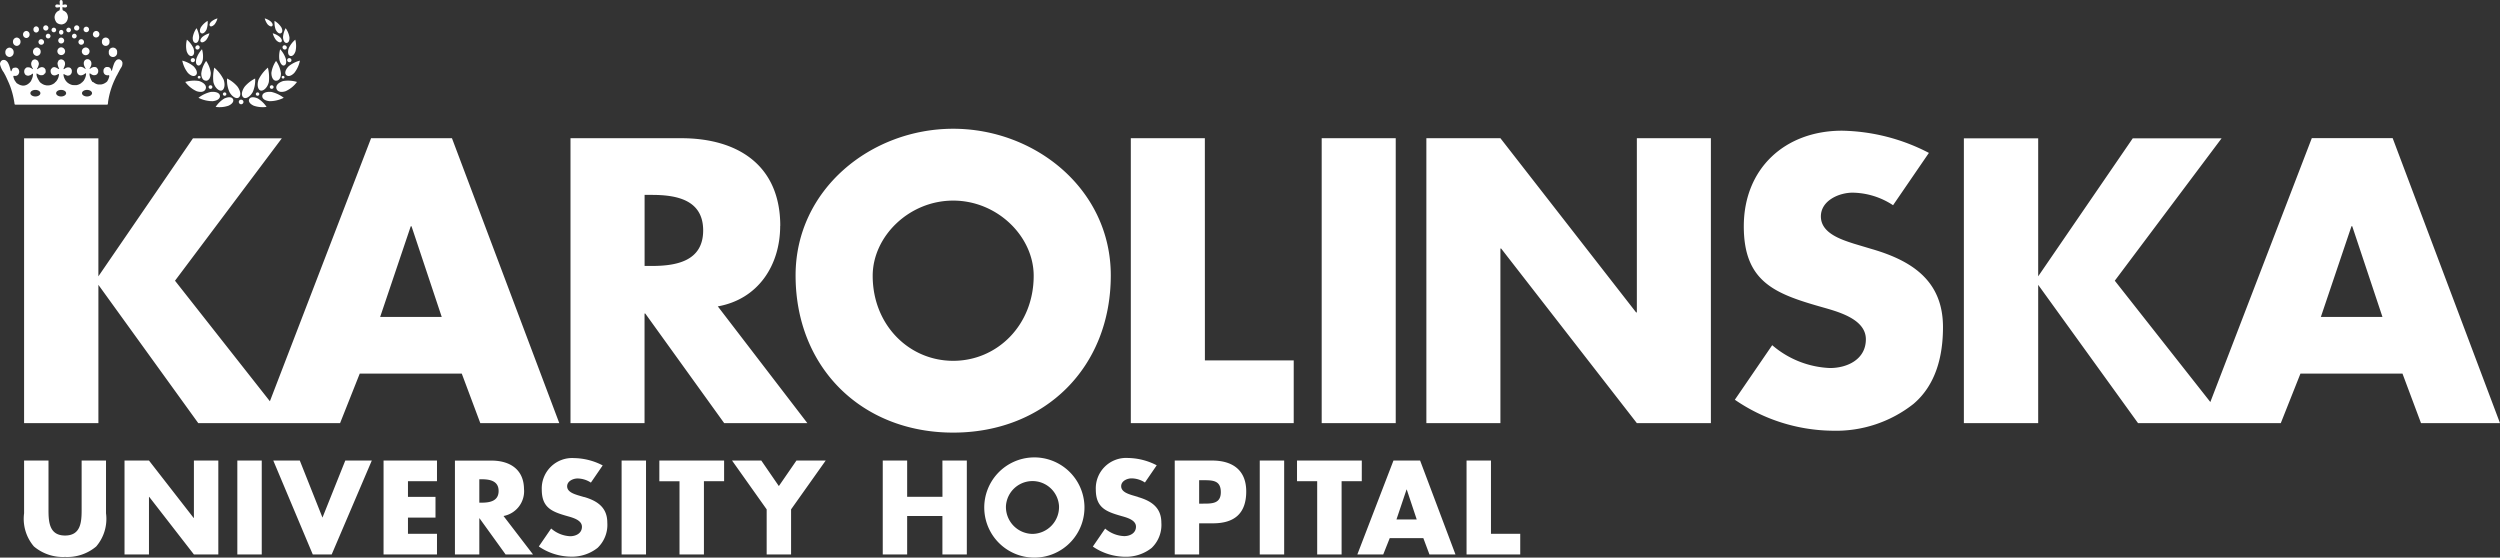 <svg id="Logotype" xmlns="http://www.w3.org/2000/svg" xmlns:xlink="http://www.w3.org/1999/xlink" width="273.509" height="61" viewBox="0 0 273.509 61">
  <rect x="0" y="0" width="273.509" height="61" fill="#333333" stroke="none"/>
  <defs>
    <clipPath id="clip-path">
      <rect id="Rectangle_145" data-name="Rectangle 145" width="273.509" height="61" fill="#fff"/>
    </clipPath>
  </defs>
  <g id="Group_160" data-name="Group 160" transform="translate(0 0)">
    <g id="Group_160-2" data-name="Group 160" transform="translate(0 0)" clip-path="url(#clip-path)">
      <path id="Path_195" data-name="Path 195" d="M5.612,2.679a1.023,1.023,0,0,0,.311-.1L5.98,2.54l0,0L6,2.529l0,0,.01-.006A.091.091,0,0,1,6.032,2.5l.089-.092,0,0,.015-.016,0,0,.009-.01,0-.007,0,0v0l0,0a.984.984,0,0,0,.074-.131l0,0A.837.837,0,0,0,6.3,1.951L6.31,1.93V1.842L6.3,1.821a.833.833,0,0,0-.122-.369l-.007-.007,0-.006a.7.7,0,0,0-.076-.095.132.132,0,0,0-.02-.017l0,0A.186.186,0,0,1,6.042,1.3l0,0-.007-.007-.006,0-.006-.007a.8.8,0,0,0-.244-.136.238.238,0,0,1-.037-.033l-.01-.015a.327.327,0,0,1-.016-.067c0-.014,0-.027,0-.041V.963C5.7.927,5.7.89,5.7.855V.821L5.7.8,5.71.8a.111.111,0,0,1,.026-.01H5.76L5.9.814h.018l.021,0h.1A.168.168,0,0,0,6.106.8.209.209,0,0,0,6.174.757.193.193,0,0,0,6.21.672V.628a.181.181,0,0,0-.054-.1h0l0,0A.2.2,0,0,0,6.109.5a.614.614,0,0,0-.323.023H5.763A.213.213,0,0,1,5.725.512L5.713.5l0-.009,0-.02a.7.7,0,0,0-.016-.4L5.662.044A.245.245,0,0,0,5.605.009L5.576,0H5.533L5.5.009,5.477.023,5.471.032H5.465A.242.242,0,0,0,5.417.1.3.3,0,0,0,5.4.219V.227l0,.047L5.4.28V.291L5.4.3a1.556,1.556,0,0,1,.022.184.1.1,0,0,1-.012.031L5.407.519,5.4.522l-.018,0H5.346A1.035,1.035,0,0,0,5.1.486a.307.307,0,0,0-.092.027L4.977.534,4.968.543l0,0-.01.007,0,0,0,0a.146.146,0,0,0-.023.046A.219.219,0,0,0,4.92.676a.2.2,0,0,0,.017.06.3.3,0,0,0,.039.049L5,.8a.3.3,0,0,0,.1.023h.028l.022,0A1.2,1.2,0,0,0,5.369.785H5.4A.216.216,0,0,1,5.427.8l0,0h0l.007.017,0,.03V.882a.96.96,0,0,1-.048.238l-.011.015a1.555,1.555,0,0,0-.222.122v0l-.021.012,0,0-.016.011,0,.007h0a.707.707,0,0,0-.089.094l0,0,0,0,0,0L5,1.414l0,0v0a.786.786,0,0,0-.068.111v0a.87.87,0,0,0-.088.328l0,.007a.892.892,0,0,0,.139.482l0,0,.006.01,0,0v.006L5,2.386l0,0a.232.232,0,0,0,.02.028l.012.016,0,0,.036.039.007,0h0l0,0,0,0L5.1,2.5l.01.01,0,0,.006,0h0l.011.011,0,0h0a.782.782,0,0,0,.466.148" transform="translate(1.127 0)" fill="#fff"/>
      <path id="Path_196" data-name="Path 196" d="M9.521,9.331c-.3,0-.549-.162-.549-.36s.245-.359.549-.359.547.162.547.359-.247.36-.547.36m-2.834,0c-.3,0-.546-.162-.546-.36s.243-.359.546-.359.547.162.547.359-.245.36-.547.36m-2.814,0c-.3,0-.549-.162-.549-.36s.245-.359.549-.359.546.162.546.359-.245.36-.546.36M13.4,5.7c0-.018,0-.036,0-.053a.578.578,0,0,0-.067-.176l0,0a.074.074,0,0,0-.02-.027l0-.007L13.3,5.428l0,0-.007-.007h0l-.027-.033,0,0-.017-.018-.006,0-.014-.012-.035-.026a.228.228,0,0,1-.046-.023L13.1,5.281l-.06-.012h-.007l-.01,0h-.074l-.038.006h-.017l-.032.01a.67.67,0,0,0-.1.051.981.981,0,0,0-.1.1l0,.006-.027.027,0,.007-.015.018,0,0-.014.014,0,0-.006.007a1.293,1.293,0,0,0-.106.189,6.012,6.012,0,0,0-.249.805l-.01.017-.009.007-.007,0h-.007l-.015-.014c-.015-.046-.031-.09-.047-.136l-.01-.015,0-.011-.023-.042,0,0,0-.006a.632.632,0,0,0-.078-.1l-.007,0-.015-.02,0,0,0,0-.006,0,0-.007-.037-.026-.06-.027a1.015,1.015,0,0,0-.106-.023h-.017l-.009,0h-.014l-.007,0H11.7l-.007,0h-.067a.438.438,0,0,0-.126.06l0,0-.011,0,0,.01-.006,0-.011.012-.006,0,0,0h0l-.054.057,0,.007a.421.421,0,0,0-.053.079.392.392,0,0,0-.032.09.155.155,0,0,1-.006.041v.038c0,.039,0,.076,0,.116v.02a.516.516,0,0,0,.07.187l0,0,.007.015a.364.364,0,0,0,.042.055l.006,0a.665.665,0,0,0,.074.058.114.114,0,0,1,.03.016.7.7,0,0,0,.18.047h.048a.313.313,0,0,0,.068-.012h.018l.01,0h.032l.02.011.012.014.007.014.009.035,0,.053a1.727,1.727,0,0,1-.088.281l0,.007a1.1,1.1,0,0,1-.076.147l0,0-.022.035,0,0,0,.007,0,0-.006.011,0,0,0,.006,0,.006a.664.664,0,0,1-.064.081l-.006,0-.025.028-.007,0-.021.025-.006,0-.006.01-.006,0,0,0,0,0,0,0-.011.007,0,0a.216.216,0,0,0-.037.03l0,0,0,0,0,0,0,0-.006,0,0,0a1.125,1.125,0,0,1-.517.208H10.75a.937.937,0,0,1-.385-.146v0l-.006,0,0,0-.025-.017,0,0-.015-.01,0,0-.031-.022,0,0-.018-.012-.011-.012-.012-.009-.01-.009,0,0,0,0-.009-.007,0,0-.006,0-.009-.007,0,0L10.1,7.731l0-.006-.011-.012,0,0L10.074,7.7V7.692l0-.006,0-.007h0l0-.007-.011-.011-.023-.033,0,0c-.023-.035-.044-.069-.064-.1l-.067-.148,0-.01a1.625,1.625,0,0,1-.118-.482.213.213,0,0,1,0-.048l.009-.02.01-.01.007,0h.011L9.83,6.8l.032.02v0l.014.01,0,0,.006,0,0,0,0,0,0,.007H9.9l0,0,.012.01.006.007q.048.031.1.067a.889.889,0,0,0,.181.074.282.282,0,0,0,.079.009l.009,0h.058l.088-.014a.686.686,0,0,0,.109-.043l.044-.031,0,0,.006,0a.319.319,0,0,0,.046-.046l0,0,.016-.017,0-.007a.643.643,0,0,0,.075-.144l.015-.054V6.6l0-.01V6.546l0-.01V6.48a.438.438,0,0,0-.068-.181l-.063-.073-.007,0L10.6,6.2l0,0-.006-.007a.454.454,0,0,0-.128-.073l-.052-.009h-.023l-.009,0a1.14,1.14,0,0,0-.146,0,.925.925,0,0,0-.179.06l-.006,0c-.065.039-.129.08-.192.123l-.031.012-.012,0L9.8,6.3V6.279l.021-.041,0,0v0l0,0,0-.006A.988.988,0,0,0,10,5.805V5.794l0-.028a.53.53,0,0,0-.006-.1l0-.012v-.02a.507.507,0,0,0-.058-.162l0,0,0-.007a.411.411,0,0,0-.067-.08l-.006,0-.018-.021-.006,0A.341.341,0,0,0,9.771,5.3l-.006,0-.009-.006c-.023-.011-.047-.02-.07-.028l-.058-.01h-.01l-.009,0a.668.668,0,0,0-.111,0l-.067.018a1.06,1.06,0,0,0-.1.058l-.009.007-.01,0c-.02.021-.038.043-.057.065l0,.007-.006.006,0,0,0,0a.475.475,0,0,0-.084.242l0,.009v.078l0,.009v.022a1.175,1.175,0,0,0,.19.467l.006.017V6.3l0,.01h0l-.007,0-.01,0-.015,0c-.073-.048-.146-.095-.217-.146-.051-.022-.1-.042-.154-.06l-.088-.017H8.773a.569.569,0,0,0-.089.018.586.586,0,0,0-.122.074l0,0-.006,0,0,0-.006,0-.027.027,0,.007-.021.02v.007l0,0,0,.007,0,0,0,0a.559.559,0,0,0-.084.234V6.6a.655.655,0,0,0,.023.109.567.567,0,0,0,.123.206.757.757,0,0,0,.115.074.649.649,0,0,0,.118.033A.8.8,0,0,0,8.9,7.016l.021-.006.03,0a.764.764,0,0,0,.211-.085L9.18,6.91a.582.582,0,0,0,.1-.06l0,0L9.343,6.8l.022-.009h.021L9.4,6.8l.01.02.007.027v.027l0,.009a1.433,1.433,0,0,1-.195.61l0,0-.011.02,0,0,0,.006-.006,0-.016.025,0,0-.007.015a.1.1,0,0,0-.017.023l0,.006,0,0,0,.006,0,0-.022.035L9.1,7.66l0,0a.656.656,0,0,1-.079.086l-.009.012-.006,0L9,7.776l-.016.017-.007,0L8.966,7.8l0,0-.006,0v0l-.007,0,0,0,0,0,0,0-.007,0-.007.007-.006,0,0,0L8.9,7.856H8.9l0,0-.022.018,0,0,0,0a1.217,1.217,0,0,1-.519.217H8.32l-.009,0H8.287l-.007,0H8.258l-.025,0H8.22l-.009,0H8.1l-.022,0H8.069l-.026-.006H8.029l-.007,0H8.006l-.025,0H7.968c-.047-.009-.094-.02-.141-.032l-.015-.007a.969.969,0,0,1-.2-.089l0,0-.014,0c-.039-.025-.079-.049-.117-.075L7.428,7.85l0-.006L7.41,7.836c-.049-.047-.1-.095-.149-.144l0-.007-.023-.022,0-.007L7.2,7.616l0,0-.02-.03,0,0v0l-.006-.007c-.032-.054-.064-.11-.095-.164l-.01-.028-.006-.009A1.225,1.225,0,0,1,6.95,7V6.98l0-.012c0-.016,0-.032,0-.048l0-.028.006-.012.006,0,.016,0h.014a1.39,1.39,0,0,0,.383.171l.031,0,.006,0h.032a.78.78,0,0,0,.15-.033.763.763,0,0,0,.07-.037l0,0,.023-.016,0,0L7.7,6.947l0,0,.01-.01.012-.007.038-.043v0l.009-.01,0,0,0,0a.228.228,0,0,1,.026-.041A.556.556,0,0,0,7.852,6.7l.007-.049V6.62l0-.01a1.085,1.085,0,0,0,0-.127.744.744,0,0,0-.018-.075c-.012-.026-.025-.049-.037-.074a.173.173,0,0,1-.02-.032v0l-.041-.055h0l-.022-.023-.009,0,0,0a.14.14,0,0,0-.033-.027l-.011,0-.007-.006a.435.435,0,0,0-.137-.044H7.492l-.009,0H7.429l-.007,0H7.4a.964.964,0,0,0-.184.058.4.4,0,0,0-.038.023h0c-.049.03-.1.062-.146.094l-.007,0-.009.006-.027.011H6.963l-.01,0,0-.009V6.286l.007-.036a1.554,1.554,0,0,0,.154-.414V5.809l0-.01V5.686a.509.509,0,0,0-.131-.29l0,0-.007-.006-.006,0,0,0-.006,0,0-.007-.047-.035-.011,0-.007-.006L6.8,5.285l-.054-.01H6.728l-.009,0H6.675l-.009,0H6.647l-.058.011a1.056,1.056,0,0,0-.125.06l-.017.017h0l0,0,0,0a.07.07,0,0,0-.018.015l-.011.007-.036.041,0,0,0,0V5.45l0,0,0,.006,0,0a.548.548,0,0,0-.089.264,1.435,1.435,0,0,0,.178.564V6.3l-.007.012-.009.007H6.4a.27.27,0,0,1-.068-.035l-.016-.015-.036-.021-.021-.017-.009,0a.782.782,0,0,0-.282-.109H5.906a.629.629,0,0,0-.142.036L5.715,6.2l0,0-.006,0,0,0h0l-.006.006,0,0,0,.006-.007,0,0,.007-.014.01v0c-.012.014-.025.028-.036.043l0,0L5.6,6.32l-.006.01,0,0-.009.014,0,0,0,0,0,0-.02.032c-.007.018-.014.037-.02.057l-.007.047v.02l0,.009a.624.624,0,0,0,.037.26.438.438,0,0,0,.091.141l0,0,.012.012c.022.018.044.036.068.053a.673.673,0,0,0,.169.053h.025l.006,0h.02l.006,0h.023a.8.8,0,0,0,.253-.085l.007,0,.067-.037A.239.239,0,0,1,6.4,6.87h.023l.01.007.011.016.006.027v.047L6.444,7l0,.011a1.357,1.357,0,0,1-.155.459c-.022.033-.042.068-.062.1l-.012.018,0,0,0,0a1.271,1.271,0,0,1-.139.164l-.006,0-.01.01,0,0-.01.009,0,0-.006,0,0,0-.007,0-.01.014,0,0L6,7.826l0,0L5.98,7.84h0l-.011.015h0l-.007.01a1.1,1.1,0,0,1-.232.139l-.006.006a1.187,1.187,0,0,1-.328.1H5.372l-.054.009a1.224,1.224,0,0,1-.269-.009H5.033V8.1H4.989a1.178,1.178,0,0,1-.476-.221L4.5,7.877l-.011-.012-.023-.017,0,0-.018-.011,0,0,0,0v0a.569.569,0,0,1-.073-.072l0-.007,0,0-.084-.094,0-.007,0,0,0-.006,0,0,0-.007a.3.3,0,0,0-.022-.032l0,0c-.007-.012-.016-.026-.022-.038h0c-.031-.049-.06-.1-.086-.153A1.4,1.4,0,0,1,4,7.016V7l0-.011a.57.57,0,0,1-.006-.08l0-.01V6.884l0-.007V6.862l0-.018L4,6.823h0l.009-.006h.017l.022.006.036.022,0,0,0,0,.006,0,0,0,0,0,.006,0h0c.033.023.068.047.1.068a.985.985,0,0,0,.19.08l.055.009h.022l.01,0h.039l.01,0h.025l.01,0h.042c.033,0,.065-.011.1-.017a.3.3,0,0,0,.1-.06.454.454,0,0,0,.048-.037l.02-.023,0,0,0,0,.036-.059.006-.012L4.947,6.8A.592.592,0,0,0,5,6.638V6.572l0-.009V6.551H5V6.538L4.99,6.529l0-.033,0-.016V6.437a.381.381,0,0,0-.022-.073L4.92,6.3h0l-.007-.014L4.9,6.275l0-.006,0,0,0-.006a.149.149,0,0,1-.026-.03l-.006,0L4.84,6.2l-.006,0,0-.007-.011,0,0,0-.025-.017a.721.721,0,0,0-.175-.054.367.367,0,0,0-.09,0,1.177,1.177,0,0,0-.229.08c-.067.044-.132.09-.2.137l-.021.01H4.058l0-.007V6.3l0-.023a1.273,1.273,0,0,0,.194-.5V5.728c-.009-.044-.02-.089-.031-.133a.688.688,0,0,0-.059-.126A.377.377,0,0,0,4.1,5.392c-.023-.02-.048-.038-.073-.057l-.01,0-.007,0A.93.93,0,0,0,3.9,5.285l-.057-.01H3.788a.669.669,0,0,0-.144.043c-.03.02-.058.041-.086.062L3.543,5.4l-.006,0,0,.006-.006,0,0,.006-.006,0,0,0L3.5,5.447l0,.006,0,.006,0,0,0,.006a.494.494,0,0,0-.054.1.691.691,0,0,0-.033.134v.017l0,.01v.094l0,.009V5.84a1.072,1.072,0,0,0,.063.215l.006.007,0,.01a1.421,1.421,0,0,0,.094.17A.184.184,0,0,1,3.6,6.3L3.6,6.32v.012l0,.007-.006,0H3.585l-.027-.012a.938.938,0,0,0-.393-.187H3.079l-.012,0-.006,0H2.983a.484.484,0,0,0-.073.018l-.047.025L2.856,6.2a.576.576,0,0,0-.112.1V6.3a.43.43,0,0,0-.089.206.337.337,0,0,1-.006.049.663.663,0,0,0,.012.178.776.776,0,0,0,.067.146l0,.006,0,.006L2.74,6.9l0,0,.007.007,0,.007.051.053.006,0,0,0L2.852,7l.058.027a.681.681,0,0,0,.141.031h.055a1.187,1.187,0,0,0,.249-.076l.046-.03,0,0,.026-.018,0,0a.169.169,0,0,0,.025-.016l0-.006.016-.01,0-.006.011-.007,0,0,.007,0,.016-.015,0,0,0,0,.01-.01.026-.018.016-.01.016,0h.015l.015.007c0,.011.009.023.011.035a.89.89,0,0,1-.009.129l0,.011a1.448,1.448,0,0,1-.154.488l0,.009a.522.522,0,0,1-.031.058l0,.01L3.4,7.625l-.01.012,0,.01,0,0,0,.007-.006,0,0,0-.006,0,0,.006,0,0,0,.007L3.345,7.7l0,0a1.524,1.524,0,0,1-.117.134.138.138,0,0,1-.025.022.26.26,0,0,1-.033.031l-.009,0L3.152,7.9l0,0,0,0-.011.007,0,0,0,0,0,.006-.031.022,0,0A.866.866,0,0,0,3,8.013a1.06,1.06,0,0,1-.372.127H2.6l-.009,0h-.1l-.01,0H2.466a1.544,1.544,0,0,1-.291-.072c-.057-.03-.115-.059-.173-.088l-.014-.01H1.983L1.938,7.94l0,0-.011,0v0l-.006,0h0L1.9,7.913l0,0,0,0,0,0-.006,0,0,0-.006,0,0,0-.006,0,0,0,0,0-.021-.02h0v0l-.007,0,0,0-.006,0c-.021-.021-.043-.042-.063-.065l0-.006-.017-.018,0-.007L1.72,7.736l0-.006-.01-.007,0-.007L1.7,7.708l0-.007-.007-.007-.006-.015-.009-.006L1.665,7.66a1.314,1.314,0,0,1-.2-.487V7.13l0-.025.011-.023L1.5,7.074l.028-.007h.01l.088.015h.015l.009,0a.56.56,0,0,0,.2-.038.64.64,0,0,0,.1-.065l.051-.053,0,0,.016-.02,0-.007,0,0,.011-.02,0,0,.011-.022,0,0a.2.2,0,0,1,.022-.039.642.642,0,0,0,.043-.16V6.63l0-.01a.672.672,0,0,0-.086-.286l-.006,0,0-.006a.4.4,0,0,0-.057-.065l0,0-.01-.014,0,0,0,0-.006,0,0,0-.007,0v0l-.042-.03a.407.407,0,0,0-.09-.037l-.057-.011h-.1a.606.606,0,0,0-.128.037L1.5,6.188l-.007,0c-.022.015-.044.032-.067.048l0,0H1.419l0,.007-.006,0,0,0-.006,0a.271.271,0,0,0-.038.037l0,.007-.016.017,0,.006,0,0a1.355,1.355,0,0,0-.1.247l0,0,0,.006,0,0H1.2l-.012-.012a.508.508,0,0,1-.033-.085A3.676,3.676,0,0,0,.967,5.84a2.44,2.44,0,0,0-.129-.253L.831,5.581l0-.006C.788,5.527.745,5.48.7,5.435l-.006,0-.011-.01a.471.471,0,0,0-.206-.091H.467l-.009,0h-.1l-.009,0H.343l-.049.01a.54.54,0,0,0-.1.053l-.021.014-.012.015-.006,0a.511.511,0,0,0-.047.043L.1,5.484c-.018.031-.036.063-.054.094A.615.615,0,0,0,0,5.741c0,.017,0,.035,0,.053V5.8a2.358,2.358,0,0,0,.427.922l0,.011c.067.122.132.244.2.366l0,.014c.033.068.068.136.1.2l0,.007.018.048.012.017q.137.3.269.6v.012c.021.047.039.094.057.143l.01.016a9.257,9.257,0,0,1,.5,2.006l.011.022.012.015.015.011.018.009.046.007h9.964l.007,0h.046l.03-.006.02-.009.026-.027.012-.032c.011-.072.018-.144.023-.216l0-.012a8.732,8.732,0,0,1,.832-2.646l.006-.021.006-.009c.03-.059.059-.118.088-.178l.01-.016A.308.308,0,0,1,12.808,7l0-.012a.675.675,0,0,0,.051-.1c.011-.021.022-.042.035-.063l0-.01c.042-.076.084-.154.128-.231l0-.012c.053-.092.1-.185.157-.277l0-.01A1.962,1.962,0,0,0,13.3,6.1l0-.009.012-.018a.754.754,0,0,0,.081-.322l0-.01V5.712Z" transform="translate(0 1.224)" fill="#fff"/>
      <path id="Path_197" data-name="Path 197" d="M1.385,4.738a.49.49,0,0,1-.456.515.489.489,0,0,1-.455-.515.489.489,0,0,1,.455-.513.489.489,0,0,1,.456.513" transform="translate(0.11 0.984)" fill="#fff"/>
      <path id="Path_198" data-name="Path 198" d="M1.977,3.789a.438.438,0,0,1-.413.457.438.438,0,0,1-.412-.457.438.438,0,0,1,.412-.457.438.438,0,0,1,.413.457" transform="translate(0.268 0.776)" fill="#fff"/>
      <path id="Path_199" data-name="Path 199" d="M2.761,3.133a.372.372,0,0,1-.358.387.389.389,0,0,1,0-.776.373.373,0,0,1,.358.388" transform="translate(0.477 0.64)" fill="#fff"/>
      <path id="Path_200" data-name="Path 200" d="M3.567,2.676a.322.322,0,0,1-.3.34.32.32,0,0,1-.3-.34.32.32,0,0,1,.3-.338.322.322,0,0,1,.3.338" transform="translate(0.692 0.545)" fill="#fff"/>
      <path id="Path_201" data-name="Path 201" d="M4.405,2.555a.287.287,0,1,1-.286-.308.3.3,0,0,1,.286.308" transform="translate(0.893 0.523)" fill="#fff"/>
      <path id="Path_202" data-name="Path 202" d="M5.077,2.726a.252.252,0,1,1-.249-.27.259.259,0,0,1,.249.27" transform="translate(1.066 0.572)" fill="#fff"/>
      <path id="Path_203" data-name="Path 203" d="M4.579,3.268a.258.258,0,1,1-.256-.276.268.268,0,0,1,.256.276" transform="translate(0.947 0.697)" fill="#fff"/>
      <path id="Path_204" data-name="Path 204" d="M3.768,4.673a.447.447,0,0,1-.423.465.466.466,0,0,1,0-.927.444.444,0,0,1,.423.462" transform="translate(0.681 0.981)" fill="#fff"/>
      <path id="Path_205" data-name="Path 205" d="M5.936,4.66A.424.424,0,1,1,5.513,4.2a.443.443,0,0,1,.423.464" transform="translate(1.187 0.978)" fill="#fff"/>
      <path id="Path_206" data-name="Path 206" d="M5.816,3.69a.324.324,0,1,1-.323-.355.339.339,0,0,1,.323.355" transform="translate(1.205 0.777)" fill="#fff"/>
      <path id="Path_207" data-name="Path 207" d="M5.712,2.917a.236.236,0,1,1-.471,0,.237.237,0,1,1,.471,0" transform="translate(1.222 0.619)" fill="#fff"/>
      <path id="Path_208" data-name="Path 208" d="M4.024,3.806a.306.306,0,1,1-.307-.33.318.318,0,0,1,.307.33" transform="translate(0.796 0.81)" fill="#fff"/>
      <path id="Path_209" data-name="Path 209" d="M9.655,4.738a.458.458,0,1,0,.909,0,.458.458,0,1,0-.909,0" transform="translate(2.25 0.984)" fill="#fff"/>
      <path id="Path_210" data-name="Path 210" d="M9.045,3.789a.415.415,0,1,0,.826,0,.415.415,0,1,0-.826,0" transform="translate(2.108 0.776)" fill="#fff"/>
      <path id="Path_211" data-name="Path 211" d="M8.241,3.133A.358.358,0,1,0,8.6,2.745a.373.373,0,0,0-.356.388" transform="translate(1.921 0.64)" fill="#fff"/>
      <path id="Path_212" data-name="Path 212" d="M7.414,2.676a.3.3,0,1,0,.6,0,.3.3,0,1,0-.6,0" transform="translate(1.728 0.545)" fill="#fff"/>
      <path id="Path_213" data-name="Path 213" d="M6.571,2.555a.287.287,0,1,0,.286-.308.3.3,0,0,0-.286.308" transform="translate(1.532 0.523)" fill="#fff"/>
      <path id="Path_214" data-name="Path 214" d="M5.885,2.726a.252.252,0,1,0,.252-.27.26.26,0,0,0-.252.27" transform="translate(1.372 0.572)" fill="#fff"/>
      <path id="Path_215" data-name="Path 215" d="M6.385,3.268a.258.258,0,1,0,.258-.276.269.269,0,0,0-.258.276" transform="translate(1.488 0.697)" fill="#fff"/>
      <path id="Path_216" data-name="Path 216" d="M7.26,4.673a.424.424,0,1,0,.422-.462.445.445,0,0,0-.422.462" transform="translate(1.692 0.981)" fill="#fff"/>
      <path id="Path_217" data-name="Path 217" d="M6.959,3.806a.306.306,0,1,0,.3-.33.316.316,0,0,0-.3.33" transform="translate(1.622 0.81)" fill="#fff"/>
      <path id="Path_218" data-name="Path 218" d="M21.7,9.089a.256.256,0,0,1-.512,0,.248.248,0,0,1,.255-.247.251.251,0,0,1,.256.247" transform="translate(4.937 2.061)" fill="#fff"/>
      <path id="Path_219" data-name="Path 219" d="M21.41,9.054c-.255.176-.721-.1-1-.607a3.143,3.143,0,0,1-.261-1.482,3.673,3.673,0,0,1,1.128.872c.371.5.42,1.021.136,1.217" transform="translate(4.694 1.623)" fill="#fff"/>
      <path id="Path_220" data-name="Path 220" d="M19.825,8.512c-.307.062-.761-.354-.887-.954A4.513,4.513,0,0,1,19.041,6,4.11,4.11,0,0,1,20.065,7.32c.2.6.064,1.113-.24,1.192" transform="translate(4.405 1.399)" fill="#fff"/>
      <path id="Path_221" data-name="Path 221" d="M20.146,8.444a.189.189,0,0,1-.244.109.18.18,0,0,1-.115-.233.192.192,0,0,1,.245-.11.18.18,0,0,1,.113.234" transform="translate(4.609 1.911)" fill="#fff"/>
      <path id="Path_222" data-name="Path 222" d="M18.382,7.569c-.3,0-.524-.275-.524-.794a2.918,2.918,0,0,1,.534-1.37A3.083,3.083,0,0,1,18.9,6.7c0,.535-.217.873-.519.873" transform="translate(4.162 1.26)" fill="#fff"/>
      <path id="Path_223" data-name="Path 223" d="M18.873,7.887a.213.213,0,0,1-.29.026.193.193,0,0,1-.026-.279.217.217,0,0,1,.292-.023.19.19,0,0,1,.023.276" transform="translate(4.314 1.763)" fill="#fff"/>
      <path id="Path_224" data-name="Path 224" d="M17.773,7.007a.159.159,0,0,1-.212-.053.147.147,0,0,1,.06-.2.156.156,0,0,1,.211.052.145.145,0,0,1-.059.2" transform="translate(4.089 1.569)" fill="#fff"/>
      <path id="Path_225" data-name="Path 225" d="M17.189,5.6a.227.227,0,0,1-.266-.182.233.233,0,0,1,.2-.258.221.221,0,0,1,.264.181.234.234,0,0,1-.2.259" transform="translate(3.944 1.201)" fill="#fff"/>
      <path id="Path_226" data-name="Path 226" d="M17.522,4.48a.214.214,0,0,1-.182-.26.255.255,0,0,1,.28-.2.217.217,0,0,1,.181.263.256.256,0,0,1-.279.2" transform="translate(4.04 0.937)" fill="#fff"/>
      <path id="Path_227" data-name="Path 227" d="M18.682,8.033c-.1.313-.46.455-1,.28A3.158,3.158,0,0,1,16.435,7.3a3.355,3.355,0,0,1,1.511-.1c.556.178.835.513.736.827" transform="translate(3.831 1.665)" fill="#fff"/>
      <path id="Path_228" data-name="Path 228" d="M19.957,8.571c.036.291-.237.543-.8.6A3.438,3.438,0,0,1,17.607,8.8,3.514,3.514,0,0,1,18.95,8.16c.582-.059.97.115,1.007.411" transform="translate(4.104 1.899)" fill="#fff"/>
      <path id="Path_229" data-name="Path 229" d="M21.031,8.828c.112.234-.044.52-.5.728a3.017,3.017,0,0,1-1.4.128,3.111,3.111,0,0,1,.94-.914c.467-.212.842-.179.956.058" transform="translate(4.46 2.011)" fill="#fff"/>
      <path id="Path_230" data-name="Path 230" d="M17.675,6.954c-.192.192-.53.139-.892-.237a3.155,3.155,0,0,1-.61-1.338,3.214,3.214,0,0,1,1.226.613c.375.386.47.768.276.962" transform="translate(3.769 1.253)" fill="#fff"/>
      <path id="Path_231" data-name="Path 231" d="M17.628,6.145c-.2-.038-.3-.293-.2-.723a2.873,2.873,0,0,1,.621-1.056A2.842,2.842,0,0,1,18.14,5.5c-.1.443-.31.691-.513.65" transform="translate(4.052 1.018)" fill="#fff"/>
      <path id="Path_232" data-name="Path 232" d="M17.424,4.115c-.2-.007-.343-.218-.323-.6A2.359,2.359,0,0,1,17.518,2.5a2.4,2.4,0,0,1,.289.977c-.021.4-.179.645-.382.636" transform="translate(3.985 0.583)" fill="#fff"/>
      <path id="Path_233" data-name="Path 233" d="M17.839,3.9c-.113-.106-.081-.3.144-.531a2.088,2.088,0,0,1,.789-.416,2.062,2.062,0,0,1-.365.745c-.229.236-.453.306-.568.2" transform="translate(4.143 0.688)" fill="#fff"/>
      <path id="Path_234" data-name="Path 234" d="M18.646,2.47c-.1-.092-.072-.266.122-.469a1.776,1.776,0,0,1,.691-.369,1.831,1.831,0,0,1-.316.655c-.2.208-.4.271-.5.182" transform="translate(4.333 0.38)" fill="#fff"/>
      <path id="Path_235" data-name="Path 235" d="M17.172,5.293c-.221.075-.46-.092-.6-.519a2.683,2.683,0,0,1,.028-1.255,2.738,2.738,0,0,1,.715.931c.144.438.074.766-.148.843" transform="translate(3.848 0.82)" fill="#fff"/>
      <path id="Path_236" data-name="Path 236" d="M17.886,3.206c-.17-.083-.211-.318-.046-.644a2.233,2.233,0,0,1,.742-.71,2.294,2.294,0,0,1-.123.953c-.169.333-.4.487-.573.4" transform="translate(4.134 0.431)" fill="#fff"/>
      <path id="Path_237" data-name="Path 237" d="M21.648,9.054c.255.176.721-.1,1-.607a3.151,3.151,0,0,0,.263-1.482,3.673,3.673,0,0,0-1.128.872c-.37.5-.422,1.021-.136,1.217" transform="translate(5.003 1.623)" fill="#fff"/>
      <path id="Path_238" data-name="Path 238" d="M23.2,8.512c.307.062.76-.354.887-.954A4.546,4.546,0,0,0,23.981,6,4.11,4.11,0,0,0,22.956,7.32c-.2.6-.063,1.113.24,1.192" transform="translate(5.328 1.399)" fill="#fff"/>
      <path id="Path_239" data-name="Path 239" d="M22.707,8.444a.191.191,0,0,0,.245.109.18.18,0,0,0,.116-.233.192.192,0,0,0-.245-.11.182.182,0,0,0-.116.234" transform="translate(5.29 1.911)" fill="#fff"/>
      <path id="Path_240" data-name="Path 240" d="M24.6,7.569c.3,0,.524-.275.524-.794a2.915,2.915,0,0,0-.535-1.37A3.087,3.087,0,0,0,24.079,6.7c0,.535.217.873.519.873" transform="translate(5.612 1.26)" fill="#fff"/>
      <path id="Path_241" data-name="Path 241" d="M23.988,7.887a.213.213,0,0,0,.29.026.191.191,0,0,0,.025-.279.215.215,0,0,0-.291-.023.188.188,0,0,0-.023.276" transform="translate(5.579 1.763)" fill="#fff"/>
      <path id="Path_242" data-name="Path 242" d="M25.068,7.007a.16.16,0,0,0,.213-.053.145.145,0,0,0-.06-.2.155.155,0,0,0-.21.052.145.145,0,0,0,.057.2" transform="translate(5.825 1.569)" fill="#fff"/>
      <path id="Path_243" data-name="Path 243" d="M25.684,5.6a.222.222,0,0,0,.263-.182.232.232,0,0,0-.2-.258.219.219,0,0,0-.263.181.232.232,0,0,0,.2.259" transform="translate(5.939 1.201)" fill="#fff"/>
      <path id="Path_244" data-name="Path 244" d="M25.35,4.48a.215.215,0,0,0,.182-.26.255.255,0,0,0-.279-.2.216.216,0,0,0-.182.263.255.255,0,0,0,.279.2" transform="translate(5.842 0.937)" fill="#fff"/>
      <path id="Path_245" data-name="Path 245" d="M24.531,8.033c.1.313.46.455,1,.28A3.166,3.166,0,0,0,26.779,7.3a3.369,3.369,0,0,0-1.514-.1c-.554.178-.832.513-.734.827" transform="translate(5.713 1.665)" fill="#fff"/>
      <path id="Path_246" data-name="Path 246" d="M23.272,8.571c-.036.291.237.543.8.6A3.438,3.438,0,0,0,25.622,8.8a3.524,3.524,0,0,0-1.343-.639c-.581-.059-.97.115-1.007.411" transform="translate(5.423 1.899)" fill="#fff"/>
      <path id="Path_247" data-name="Path 247" d="M22.118,8.828c-.112.234.044.52.5.728a3.022,3.022,0,0,0,1.4.128,3.1,3.1,0,0,0-.942-.914c-.466-.212-.842-.179-.954.058" transform="translate(5.147 2.011)" fill="#fff"/>
      <path id="Path_248" data-name="Path 248" d="M25.411,6.954c.192.192.53.139.893-.237a3.172,3.172,0,0,0,.61-1.338,3.208,3.208,0,0,0-1.227.613c-.376.386-.471.768-.276.962" transform="translate(5.899 1.253)" fill="#fff"/>
      <path id="Path_249" data-name="Path 249" d="M25.3,6.145c.2-.038.3-.293.2-.723a2.891,2.891,0,0,0-.621-1.056A2.833,2.833,0,0,0,24.791,5.5c.1.443.311.691.512.65" transform="translate(5.771 1.018)" fill="#fff"/>
      <path id="Path_250" data-name="Path 250" d="M25.495,4.115c.2-.007.342-.218.322-.6A2.359,2.359,0,0,0,25.4,2.5a2.416,2.416,0,0,0-.289.977c.02.4.179.645.383.636" transform="translate(5.852 0.583)" fill="#fff"/>
      <path id="Path_251" data-name="Path 251" d="M25.132,3.9c.115-.106.08-.3-.143-.531a2.09,2.09,0,0,0-.79-.416,2.051,2.051,0,0,0,.366.745c.228.236.454.306.567.2" transform="translate(5.64 0.688)" fill="#fff"/>
      <path id="Path_252" data-name="Path 252" d="M24.3,2.47c.1-.092.072-.266-.121-.469a1.794,1.794,0,0,0-.692-.369,1.831,1.831,0,0,0,.316.655c.2.208.395.271.5.182" transform="translate(5.475 0.38)" fill="#fff"/>
      <path id="Path_253" data-name="Path 253" d="M25.778,5.293c.221.075.46-.092.6-.519a2.683,2.683,0,0,0-.028-1.255,2.754,2.754,0,0,0-.715.931c-.144.438-.074.766.148.843" transform="translate(5.956 0.82)" fill="#fff"/>
      <path id="Path_254" data-name="Path 254" d="M25.058,3.206c.17-.083.211-.318.047-.644a2.244,2.244,0,0,0-.744-.71,2.307,2.307,0,0,0,.122.953c.17.333.4.487.575.4" transform="translate(5.676 0.431)" fill="#fff"/>
      <path id="Path_255" data-name="Path 255" d="M204.38,24.613l-2.067-.619c-1.406-.455-3.6-1.158-3.6-2.978,0-1.736,1.985-2.6,3.474-2.6a8.227,8.227,0,0,1,4.422,1.375l3.921-5.725a21.374,21.374,0,0,0-9.5-2.43c-6.243,0-10.75,4.134-10.75,10.46,0,6.037,3.349,7.36,8.434,8.808,1.737.5,4.921,1.281,4.921,3.555,0,2.192-2.026,3.143-3.929,3.143a10.331,10.331,0,0,1-6.318-2.5L189.3,41.071A19.2,19.2,0,0,0,200,44.46a13.677,13.677,0,0,0,8.848-2.936c2.481-2.109,3.224-5.292,3.224-8.394,0-5.043-3.349-7.236-7.691-8.518m49.032,7.4,3.349-9.924h.083l3.307,9.924Zm7.856-19.558h-8.848l-11.1,28.867L230.868,28.049l11.686-15.58h-9.72l-10.347,15.1V12.47h-8.13v31.16h8.13V28.5L233.41,43.629h7.019v0h8.6l2.15-5.416h11.164l2.026,5.416h8.641ZM178.58,31.519H178.5L163.652,12.457h-8.1V43.633h8.1V24.53h.083l14.845,19.1h8.1V12.457h-8.1ZM144.1,43.633h8.1V12.457h-8.1ZM131.317,12.457h-8.1V43.633h17.822V36.77h-9.717ZM103.784,36.812c-4.837,0-8.807-3.929-8.807-9.3,0-4.3,3.969-8.228,8.807-8.228s8.807,3.927,8.807,8.228c0,5.375-3.969,9.3-8.807,9.3m0-25.388c-8.973,0-17.242,6.615-17.242,16.043,0,10.088,7.236,17.2,17.242,17.2s17.242-7.112,17.242-17.2c0-9.428-8.27-16.043-17.242-16.043M70.808,26.433h-.785V18.66h.785c2.646,0,5.623.5,5.623,3.887s-2.977,3.887-5.623,3.887m14.058-4.382c0-6.657-4.672-9.593-10.833-9.593H61.917V43.633h8.1V31.643h.083l8.633,11.99h9.1l-9.8-12.776c4.424-.785,6.823-4.507,6.823-8.807M41.091,32.015l3.349-9.924h.083l3.307,9.924ZM40.1,12.457,29.029,41.237,18.648,28.049,30.335,12.47H20.613l-10.347,15.1V12.47H2.137v31.16h8.13V28.5L21.192,43.629h6.916v0h8.6l2.15-5.416H50.022l2.026,5.416h8.641L48.947,12.457Z" transform="translate(0.498 2.662)" fill="#fff"/>
      <path id="Path_256" data-name="Path 256" d="M162.619,48.938V40.925h-2.671V51.2h5.873V48.938Zm-10.338-1.567,1.1-3.27h.027l1.089,3.27Zm-.328-6.445L148,51.2h2.834l.709-1.784h3.678l.668,1.784h2.847l-3.869-10.274Zm-3.465,0H141.4v2.263h2.207V51.2h2.671V43.188h2.207ZM137.323,51.2h2.671V40.925h-2.671Zm-6.18-5.559h-.45V43.078h.45c1.035,0,1.921.014,1.921,1.308,0,1.254-.954,1.254-1.921,1.254m.967-4.715h-4.088V51.2h2.671V47.794h1.513c2.329,0,3.638-1.063,3.638-3.488,0-2.358-1.525-3.38-3.734-3.38m-19.653,8.026a2.945,2.945,0,0,1-2.9-3.065,2.909,2.909,0,0,1,5.805,0,2.945,2.945,0,0,1-2.9,3.065m0-8.366a5.482,5.482,0,1,0,5.682,5.287,5.486,5.486,0,0,0-5.682-5.287m-9.852,4.306H98.748V40.925h-2.67V51.2h2.67V46.99h3.857V51.2h2.671V40.925h-2.671ZM84.711,43.719,82.79,40.925h-3.2l3.788,5.342V51.2h2.671V46.267l3.788-5.342h-3.2ZM52.2,45.535h-.259v-2.56H52.2c.872,0,1.852.163,1.852,1.28s-.98,1.28-1.852,1.28m4.63-1.444c0-2.192-1.539-3.159-3.567-3.159h-3.99V51.2h2.668V47.251h.028L54.816,51.2h3l-3.227-4.207a2.76,2.76,0,0,0,2.247-2.9m67.19.82-.679-.2c-.462-.149-1.184-.381-1.184-.979,0-.572.652-.858,1.143-.858a2.712,2.712,0,0,1,1.455.453l1.29-1.883a7.019,7.019,0,0,0-3.126-.8,3.324,3.324,0,0,0-3.538,3.443c0,1.986,1.1,2.422,2.776,2.9.571.163,1.619.422,1.619,1.17,0,.721-.667,1.035-1.292,1.035a3.4,3.4,0,0,1-2.08-.824l-1.347,1.967a6.323,6.323,0,0,0,3.522,1.115,4.5,4.5,0,0,0,2.911-.965,3.486,3.486,0,0,0,1.062-2.762c0-1.66-1.1-2.381-2.531-2.8m-60.612,0-.681-.2c-.462-.149-1.184-.381-1.184-.979,0-.572.654-.858,1.143-.858a2.708,2.708,0,0,1,1.455.453l1.291-1.883a7.025,7.025,0,0,0-3.127-.8,3.325,3.325,0,0,0-3.538,3.443c0,1.986,1.1,2.422,2.776,2.9.571.163,1.619.422,1.619,1.17,0,.721-.666,1.035-1.292,1.035A3.4,3.4,0,0,1,59.8,48.36L58.45,50.326a6.319,6.319,0,0,0,3.52,1.115,4.5,4.5,0,0,0,2.913-.965,3.485,3.485,0,0,0,1.06-2.762c0-1.66-1.1-2.381-2.53-2.8m8.223-1.724h2.207V51.2h2.671V43.187h2.208V40.924H71.637ZM67.508,51.2h2.671V40.924H67.508Zm-26.044,0h5.846V48.938H44.135V47.166h3.012V44.9H44.135V43.187h3.175V40.924H41.465Zm-6.682-4.033L32.3,40.924H29.4L33.72,51.2h2.07l4.388-10.275h-2.9ZM25.467,51.2h2.671V40.924H25.467Zm-4.751-3.993h-.027L15.8,40.924H13.125V51.2H15.8V44.9h.027L20.716,51.2h2.671V40.924H20.716ZM8.433,46.335c0,1.335-.1,2.794-1.813,2.794S4.808,47.67,4.808,46.335V40.924H2.137V46.7a4.643,4.643,0,0,0,1.076,3.625A4.9,4.9,0,0,0,6.62,51.472a4.9,4.9,0,0,0,3.407-1.144A4.643,4.643,0,0,0,11.1,46.7V40.924H8.433Z" transform="translate(0.498 9.459)" fill="#fff"/>
    </g>
  </g>
</svg>
